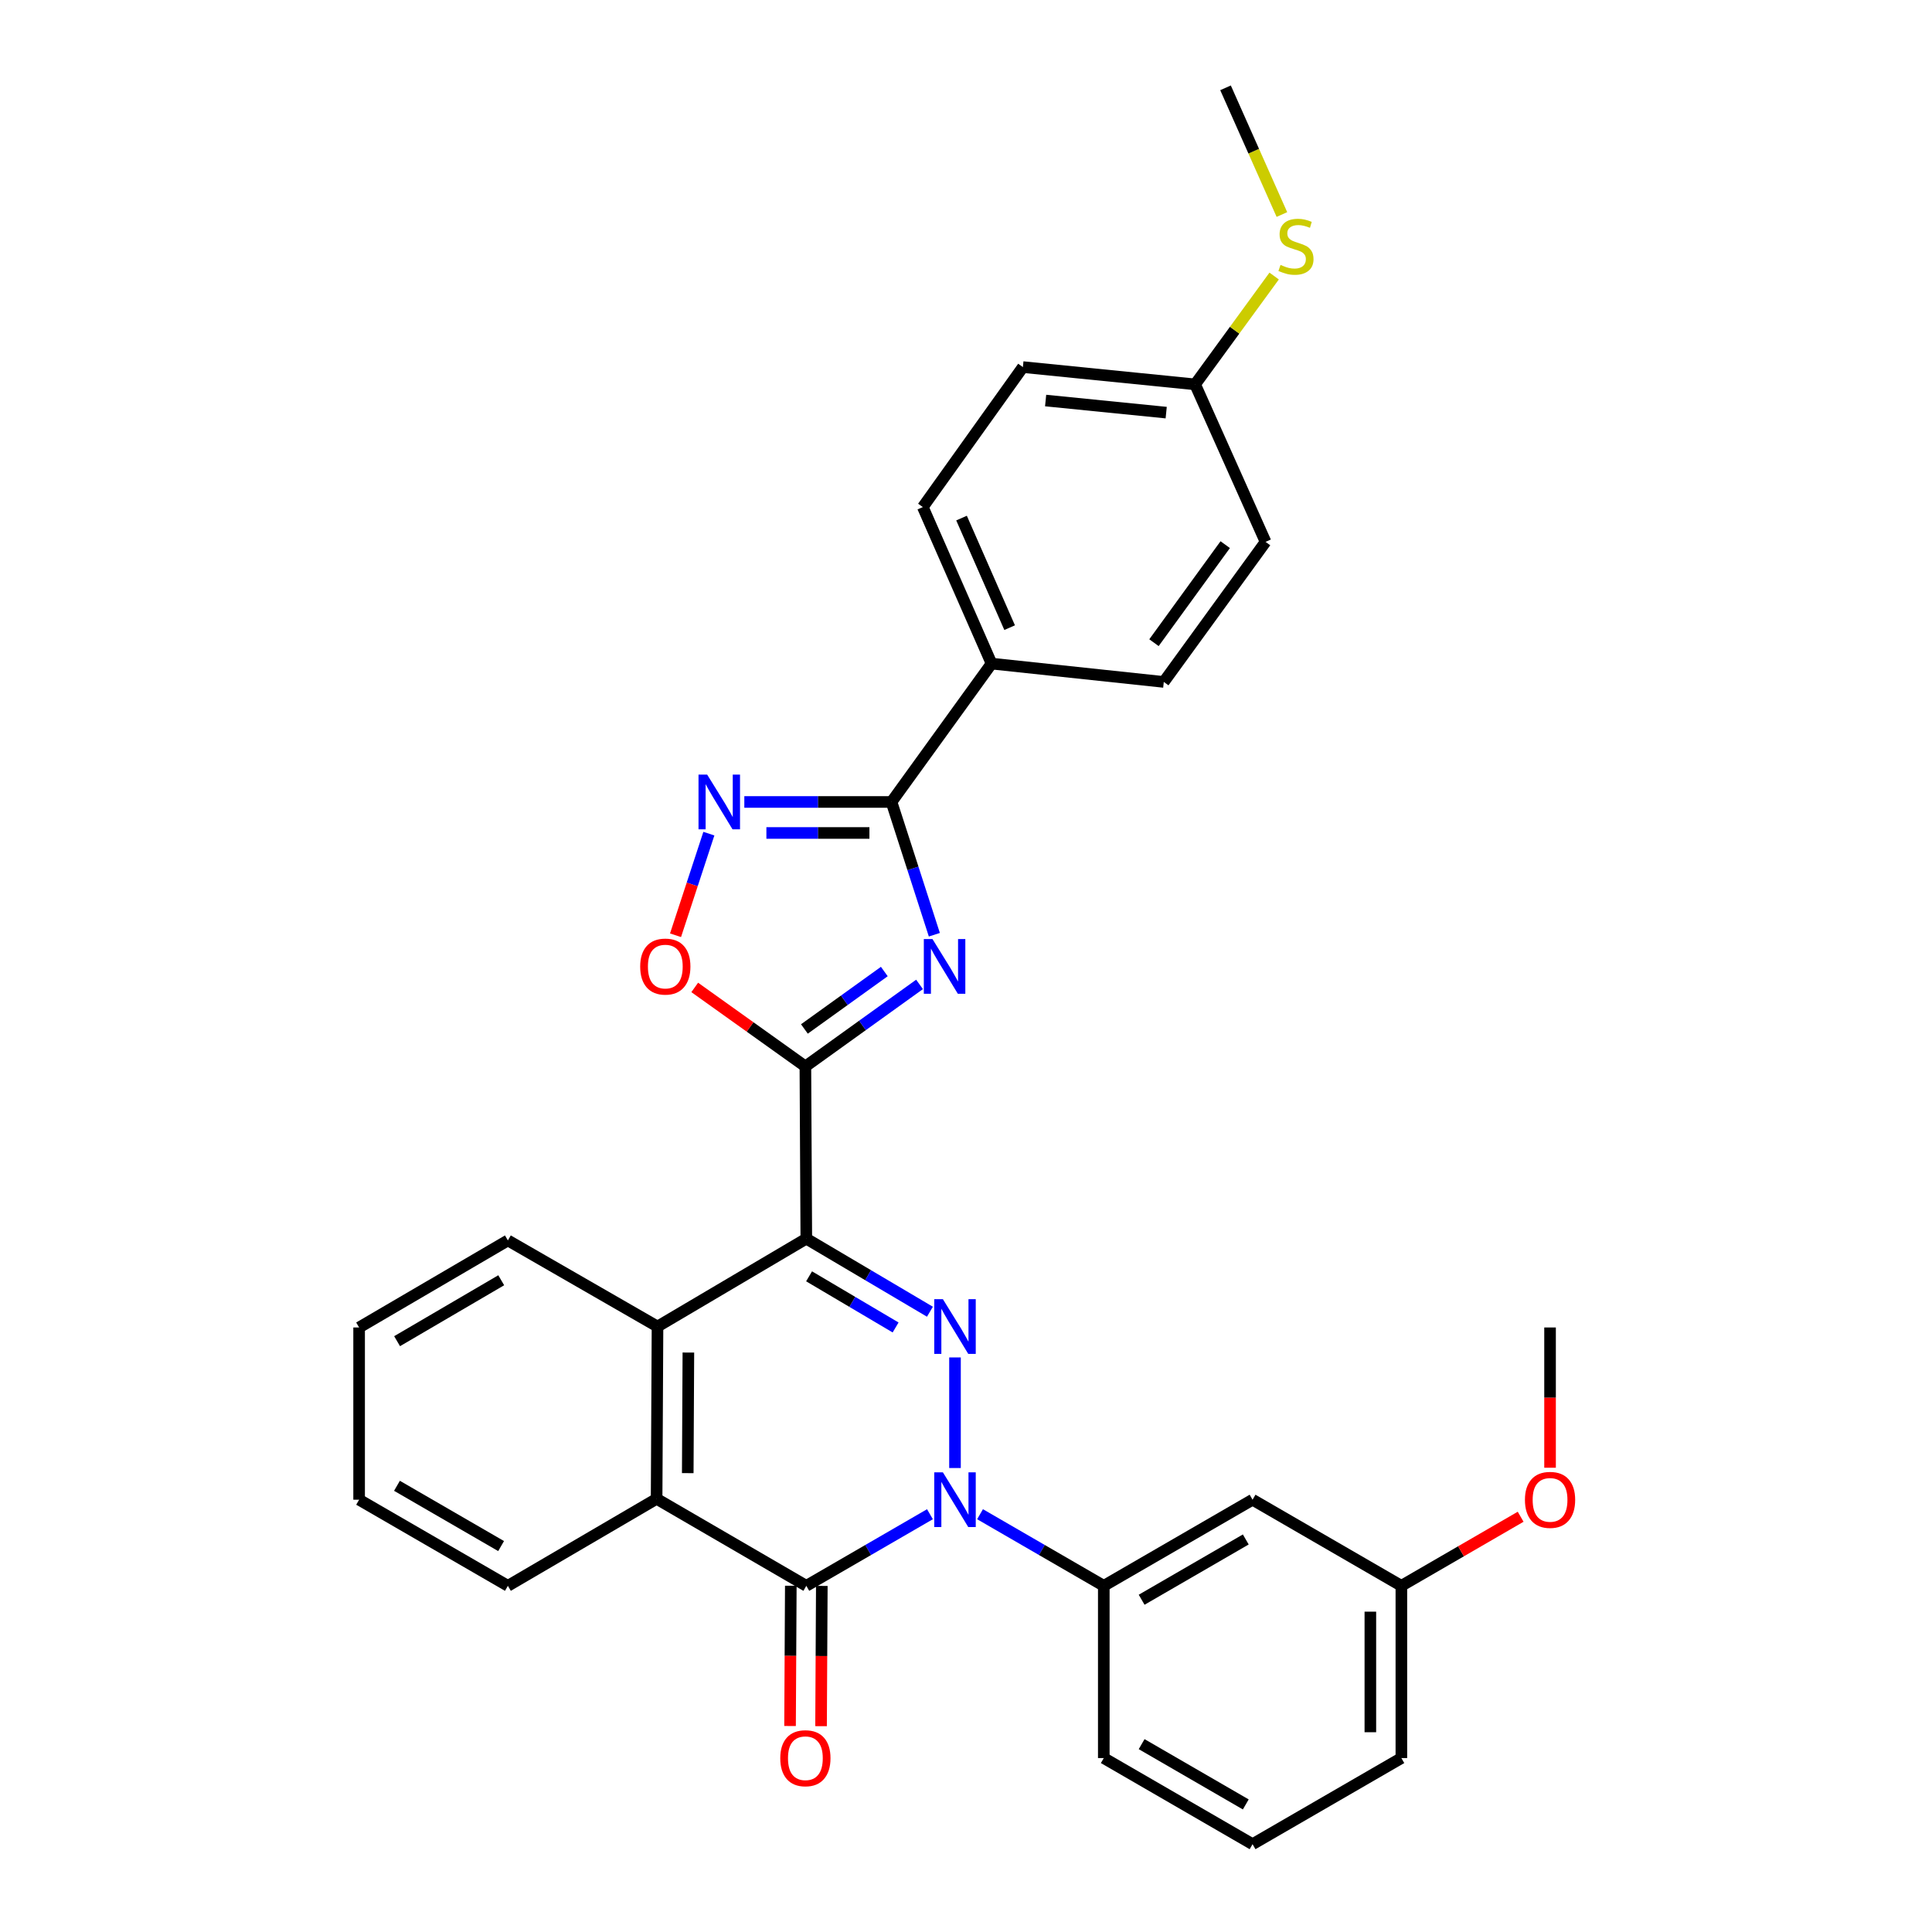<?xml version='1.0' encoding='iso-8859-1'?>
<svg version='1.1' baseProfile='full'
              xmlns='http://www.w3.org/2000/svg'
                      xmlns:rdkit='http://www.rdkit.org/xml'
                      xmlns:xlink='http://www.w3.org/1999/xlink'
                  xml:space='preserve'
width='1000px' height='1000px' viewBox='0 0 1000 1000'>
<!-- END OF HEADER -->
<rect style='opacity:1.0;fill:#FFFFFF;stroke:none' width='1000' height='1000' x='0' y='0'> </rect>
<path class='bond-1' d='M 417.345,641.133 L 449.338,660.041' style='fill:none;fill-rule:evenodd;stroke:#000000;stroke-width:6px;stroke-linecap:butt;stroke-linejoin:miter;stroke-opacity:1' />
<path class='bond-1' d='M 449.338,660.041 L 481.33,678.949' style='fill:none;fill-rule:evenodd;stroke:#0000FF;stroke-width:6px;stroke-linecap:butt;stroke-linejoin:miter;stroke-opacity:1' />
<path class='bond-1' d='M 418.777,660.623 L 441.171,673.858' style='fill:none;fill-rule:evenodd;stroke:#000000;stroke-width:6px;stroke-linecap:butt;stroke-linejoin:miter;stroke-opacity:1' />
<path class='bond-1' d='M 441.171,673.858 L 463.566,687.094' style='fill:none;fill-rule:evenodd;stroke:#0000FF;stroke-width:6px;stroke-linecap:butt;stroke-linejoin:miter;stroke-opacity:1' />
<path class='bond-2' d='M 417.345,641.133 L 416.864,551.993' style='fill:none;fill-rule:evenodd;stroke:#000000;stroke-width:6px;stroke-linecap:butt;stroke-linejoin:miter;stroke-opacity:1' />
<path class='bond-7' d='M 417.345,641.133 L 340.323,686.617' style='fill:none;fill-rule:evenodd;stroke:#000000;stroke-width:6px;stroke-linecap:butt;stroke-linejoin:miter;stroke-opacity:1' />
<path class='bond-0' d='M 494.305,759.847 L 494.305,702.608' style='fill:none;fill-rule:evenodd;stroke:#0000FF;stroke-width:6px;stroke-linecap:butt;stroke-linejoin:miter;stroke-opacity:1' />
<path class='bond-10' d='M 507.269,783.751 L 539.294,802.287' style='fill:none;fill-rule:evenodd;stroke:#0000FF;stroke-width:6px;stroke-linecap:butt;stroke-linejoin:miter;stroke-opacity:1' />
<path class='bond-10' d='M 539.294,802.287 L 571.318,820.822' style='fill:none;fill-rule:evenodd;stroke:#000000;stroke-width:6px;stroke-linecap:butt;stroke-linejoin:miter;stroke-opacity:1' />
<path class='bond-31' d='M 481.341,783.756 L 449.343,802.289' style='fill:none;fill-rule:evenodd;stroke:#0000FF;stroke-width:6px;stroke-linecap:butt;stroke-linejoin:miter;stroke-opacity:1' />
<path class='bond-31' d='M 449.343,802.289 L 417.345,820.822' style='fill:none;fill-rule:evenodd;stroke:#000000;stroke-width:6px;stroke-linecap:butt;stroke-linejoin:miter;stroke-opacity:1' />
<path class='bond-3' d='M 416.864,551.993 L 446.408,530.76' style='fill:none;fill-rule:evenodd;stroke:#000000;stroke-width:6px;stroke-linecap:butt;stroke-linejoin:miter;stroke-opacity:1' />
<path class='bond-3' d='M 446.408,530.76 L 475.952,509.527' style='fill:none;fill-rule:evenodd;stroke:#0000FF;stroke-width:6px;stroke-linecap:butt;stroke-linejoin:miter;stroke-opacity:1' />
<path class='bond-3' d='M 416.36,532.59 L 437.041,517.727' style='fill:none;fill-rule:evenodd;stroke:#000000;stroke-width:6px;stroke-linecap:butt;stroke-linejoin:miter;stroke-opacity:1' />
<path class='bond-3' d='M 437.041,517.727 L 457.722,502.864' style='fill:none;fill-rule:evenodd;stroke:#0000FF;stroke-width:6px;stroke-linecap:butt;stroke-linejoin:miter;stroke-opacity:1' />
<path class='bond-9' d='M 416.864,551.993 L 388.226,531.541' style='fill:none;fill-rule:evenodd;stroke:#000000;stroke-width:6px;stroke-linecap:butt;stroke-linejoin:miter;stroke-opacity:1' />
<path class='bond-9' d='M 388.226,531.541 L 359.589,511.089' style='fill:none;fill-rule:evenodd;stroke:#FF0000;stroke-width:6px;stroke-linecap:butt;stroke-linejoin:miter;stroke-opacity:1' />
<path class='bond-5' d='M 483.618,483.818 L 472.528,449.457' style='fill:none;fill-rule:evenodd;stroke:#0000FF;stroke-width:6px;stroke-linecap:butt;stroke-linejoin:miter;stroke-opacity:1' />
<path class='bond-5' d='M 472.528,449.457 L 461.438,415.095' style='fill:none;fill-rule:evenodd;stroke:#000000;stroke-width:6px;stroke-linecap:butt;stroke-linejoin:miter;stroke-opacity:1' />
<path class='bond-4' d='M 417.345,820.822 L 339.859,775.784' style='fill:none;fill-rule:evenodd;stroke:#000000;stroke-width:6px;stroke-linecap:butt;stroke-linejoin:miter;stroke-opacity:1' />
<path class='bond-13' d='M 409.32,820.779 L 409.124,857.079' style='fill:none;fill-rule:evenodd;stroke:#000000;stroke-width:6px;stroke-linecap:butt;stroke-linejoin:miter;stroke-opacity:1' />
<path class='bond-13' d='M 409.124,857.079 L 408.928,893.379' style='fill:none;fill-rule:evenodd;stroke:#FF0000;stroke-width:6px;stroke-linecap:butt;stroke-linejoin:miter;stroke-opacity:1' />
<path class='bond-13' d='M 425.37,820.865 L 425.174,857.165' style='fill:none;fill-rule:evenodd;stroke:#000000;stroke-width:6px;stroke-linecap:butt;stroke-linejoin:miter;stroke-opacity:1' />
<path class='bond-13' d='M 425.174,857.165 L 424.978,893.466' style='fill:none;fill-rule:evenodd;stroke:#FF0000;stroke-width:6px;stroke-linecap:butt;stroke-linejoin:miter;stroke-opacity:1' />
<path class='bond-12' d='M 461.438,415.095 L 513.226,343.477' style='fill:none;fill-rule:evenodd;stroke:#000000;stroke-width:6px;stroke-linecap:butt;stroke-linejoin:miter;stroke-opacity:1' />
<path class='bond-32' d='M 461.438,415.095 L 423.348,415.095' style='fill:none;fill-rule:evenodd;stroke:#000000;stroke-width:6px;stroke-linecap:butt;stroke-linejoin:miter;stroke-opacity:1' />
<path class='bond-32' d='M 423.348,415.095 L 385.258,415.095' style='fill:none;fill-rule:evenodd;stroke:#0000FF;stroke-width:6px;stroke-linecap:butt;stroke-linejoin:miter;stroke-opacity:1' />
<path class='bond-32' d='M 450.011,431.145 L 423.348,431.145' style='fill:none;fill-rule:evenodd;stroke:#000000;stroke-width:6px;stroke-linecap:butt;stroke-linejoin:miter;stroke-opacity:1' />
<path class='bond-32' d='M 423.348,431.145 L 396.685,431.145' style='fill:none;fill-rule:evenodd;stroke:#0000FF;stroke-width:6px;stroke-linecap:butt;stroke-linejoin:miter;stroke-opacity:1' />
<path class='bond-6' d='M 366.908,431.495 L 358.281,457.79' style='fill:none;fill-rule:evenodd;stroke:#0000FF;stroke-width:6px;stroke-linecap:butt;stroke-linejoin:miter;stroke-opacity:1' />
<path class='bond-6' d='M 358.281,457.79 L 349.654,484.086' style='fill:none;fill-rule:evenodd;stroke:#FF0000;stroke-width:6px;stroke-linecap:butt;stroke-linejoin:miter;stroke-opacity:1' />
<path class='bond-8' d='M 340.323,686.617 L 339.859,775.784' style='fill:none;fill-rule:evenodd;stroke:#000000;stroke-width:6px;stroke-linecap:butt;stroke-linejoin:miter;stroke-opacity:1' />
<path class='bond-8' d='M 356.303,700.076 L 355.978,762.492' style='fill:none;fill-rule:evenodd;stroke:#000000;stroke-width:6px;stroke-linecap:butt;stroke-linejoin:miter;stroke-opacity:1' />
<path class='bond-21' d='M 340.323,686.617 L 262.881,642.043' style='fill:none;fill-rule:evenodd;stroke:#000000;stroke-width:6px;stroke-linecap:butt;stroke-linejoin:miter;stroke-opacity:1' />
<path class='bond-22' d='M 339.859,775.784 L 262.881,820.822' style='fill:none;fill-rule:evenodd;stroke:#000000;stroke-width:6px;stroke-linecap:butt;stroke-linejoin:miter;stroke-opacity:1' />
<path class='bond-11' d='M 571.318,820.822 L 648.323,776.248' style='fill:none;fill-rule:evenodd;stroke:#000000;stroke-width:6px;stroke-linecap:butt;stroke-linejoin:miter;stroke-opacity:1' />
<path class='bond-11' d='M 590.91,828.027 L 644.813,796.824' style='fill:none;fill-rule:evenodd;stroke:#000000;stroke-width:6px;stroke-linecap:butt;stroke-linejoin:miter;stroke-opacity:1' />
<path class='bond-23' d='M 571.318,820.822 L 571.318,909.971' style='fill:none;fill-rule:evenodd;stroke:#000000;stroke-width:6px;stroke-linecap:butt;stroke-linejoin:miter;stroke-opacity:1' />
<path class='bond-16' d='M 648.323,776.248 L 725.345,820.822' style='fill:none;fill-rule:evenodd;stroke:#000000;stroke-width:6px;stroke-linecap:butt;stroke-linejoin:miter;stroke-opacity:1' />
<path class='bond-14' d='M 513.226,343.477 L 477.657,262.46' style='fill:none;fill-rule:evenodd;stroke:#000000;stroke-width:6px;stroke-linecap:butt;stroke-linejoin:miter;stroke-opacity:1' />
<path class='bond-14' d='M 522.587,324.872 L 497.689,268.16' style='fill:none;fill-rule:evenodd;stroke:#000000;stroke-width:6px;stroke-linecap:butt;stroke-linejoin:miter;stroke-opacity:1' />
<path class='bond-15' d='M 513.226,343.477 L 602.375,352.964' style='fill:none;fill-rule:evenodd;stroke:#000000;stroke-width:6px;stroke-linecap:butt;stroke-linejoin:miter;stroke-opacity:1' />
<path class='bond-20' d='M 477.657,262.46 L 529.446,190.003' style='fill:none;fill-rule:evenodd;stroke:#000000;stroke-width:6px;stroke-linecap:butt;stroke-linejoin:miter;stroke-opacity:1' />
<path class='bond-19' d='M 602.375,352.964 L 655.055,280.471' style='fill:none;fill-rule:evenodd;stroke:#000000;stroke-width:6px;stroke-linecap:butt;stroke-linejoin:miter;stroke-opacity:1' />
<path class='bond-19' d='M 597.293,332.655 L 634.169,281.91' style='fill:none;fill-rule:evenodd;stroke:#000000;stroke-width:6px;stroke-linecap:butt;stroke-linejoin:miter;stroke-opacity:1' />
<path class='bond-24' d='M 725.345,820.822 L 756.213,802.943' style='fill:none;fill-rule:evenodd;stroke:#000000;stroke-width:6px;stroke-linecap:butt;stroke-linejoin:miter;stroke-opacity:1' />
<path class='bond-24' d='M 756.213,802.943 L 787.081,785.065' style='fill:none;fill-rule:evenodd;stroke:#FF0000;stroke-width:6px;stroke-linecap:butt;stroke-linejoin:miter;stroke-opacity:1' />
<path class='bond-35' d='M 725.345,820.822 L 725.345,909.971' style='fill:none;fill-rule:evenodd;stroke:#000000;stroke-width:6px;stroke-linecap:butt;stroke-linejoin:miter;stroke-opacity:1' />
<path class='bond-35' d='M 709.295,834.194 L 709.295,896.599' style='fill:none;fill-rule:evenodd;stroke:#000000;stroke-width:6px;stroke-linecap:butt;stroke-linejoin:miter;stroke-opacity:1' />
<path class='bond-17' d='M 618.594,198.946 L 655.055,280.471' style='fill:none;fill-rule:evenodd;stroke:#000000;stroke-width:6px;stroke-linecap:butt;stroke-linejoin:miter;stroke-opacity:1' />
<path class='bond-18' d='M 618.594,198.946 L 639.047,170.913' style='fill:none;fill-rule:evenodd;stroke:#000000;stroke-width:6px;stroke-linecap:butt;stroke-linejoin:miter;stroke-opacity:1' />
<path class='bond-18' d='M 639.047,170.913 L 659.499,142.88' style='fill:none;fill-rule:evenodd;stroke:#CCCC00;stroke-width:6px;stroke-linecap:butt;stroke-linejoin:miter;stroke-opacity:1' />
<path class='bond-34' d='M 618.594,198.946 L 529.446,190.003' style='fill:none;fill-rule:evenodd;stroke:#000000;stroke-width:6px;stroke-linecap:butt;stroke-linejoin:miter;stroke-opacity:1' />
<path class='bond-34' d='M 603.62,213.575 L 541.216,207.314' style='fill:none;fill-rule:evenodd;stroke:#000000;stroke-width:6px;stroke-linecap:butt;stroke-linejoin:miter;stroke-opacity:1' />
<path class='bond-27' d='M 663.512,111.037 L 648.922,78.246' style='fill:none;fill-rule:evenodd;stroke:#CCCC00;stroke-width:6px;stroke-linecap:butt;stroke-linejoin:miter;stroke-opacity:1' />
<path class='bond-27' d='M 648.922,78.246 L 634.332,45.455' style='fill:none;fill-rule:evenodd;stroke:#000000;stroke-width:6px;stroke-linecap:butt;stroke-linejoin:miter;stroke-opacity:1' />
<path class='bond-29' d='M 262.881,642.043 L 185.877,687.099' style='fill:none;fill-rule:evenodd;stroke:#000000;stroke-width:6px;stroke-linecap:butt;stroke-linejoin:miter;stroke-opacity:1' />
<path class='bond-29' d='M 259.436,662.654 L 205.533,694.193' style='fill:none;fill-rule:evenodd;stroke:#000000;stroke-width:6px;stroke-linecap:butt;stroke-linejoin:miter;stroke-opacity:1' />
<path class='bond-33' d='M 262.881,820.822 L 185.877,776.248' style='fill:none;fill-rule:evenodd;stroke:#000000;stroke-width:6px;stroke-linecap:butt;stroke-linejoin:miter;stroke-opacity:1' />
<path class='bond-33' d='M 259.371,800.245 L 205.468,769.043' style='fill:none;fill-rule:evenodd;stroke:#000000;stroke-width:6px;stroke-linecap:butt;stroke-linejoin:miter;stroke-opacity:1' />
<path class='bond-25' d='M 571.318,909.971 L 648.323,954.545' style='fill:none;fill-rule:evenodd;stroke:#000000;stroke-width:6px;stroke-linecap:butt;stroke-linejoin:miter;stroke-opacity:1' />
<path class='bond-25' d='M 590.91,902.766 L 644.813,933.969' style='fill:none;fill-rule:evenodd;stroke:#000000;stroke-width:6px;stroke-linecap:butt;stroke-linejoin:miter;stroke-opacity:1' />
<path class='bond-28' d='M 802.305,759.699 L 802.305,723.399' style='fill:none;fill-rule:evenodd;stroke:#FF0000;stroke-width:6px;stroke-linecap:butt;stroke-linejoin:miter;stroke-opacity:1' />
<path class='bond-28' d='M 802.305,723.399 L 802.305,687.099' style='fill:none;fill-rule:evenodd;stroke:#000000;stroke-width:6px;stroke-linecap:butt;stroke-linejoin:miter;stroke-opacity:1' />
<path class='bond-26' d='M 648.323,954.545 L 725.345,909.971' style='fill:none;fill-rule:evenodd;stroke:#000000;stroke-width:6px;stroke-linecap:butt;stroke-linejoin:miter;stroke-opacity:1' />
<path class='bond-30' d='M 185.877,687.099 L 185.877,776.248' style='fill:none;fill-rule:evenodd;stroke:#000000;stroke-width:6px;stroke-linecap:butt;stroke-linejoin:miter;stroke-opacity:1' />
<path  class='atom-1' d='M 488.045 762.088
L 497.325 777.088
Q 498.245 778.568, 499.725 781.248
Q 501.205 783.928, 501.285 784.088
L 501.285 762.088
L 505.045 762.088
L 505.045 790.408
L 501.165 790.408
L 491.205 774.008
Q 490.045 772.088, 488.805 769.888
Q 487.605 767.688, 487.245 767.008
L 487.245 790.408
L 483.565 790.408
L 483.565 762.088
L 488.045 762.088
' fill='#0000FF'/>
<path  class='atom-2' d='M 488.045 672.457
L 497.325 687.457
Q 498.245 688.937, 499.725 691.617
Q 501.205 694.297, 501.285 694.457
L 501.285 672.457
L 505.045 672.457
L 505.045 700.777
L 501.165 700.777
L 491.205 684.377
Q 490.045 682.457, 488.805 680.257
Q 487.605 678.057, 487.245 677.377
L 487.245 700.777
L 483.565 700.777
L 483.565 672.457
L 488.045 672.457
' fill='#0000FF'/>
<path  class='atom-4' d='M 482.65 486.054
L 491.93 501.054
Q 492.85 502.534, 494.33 505.214
Q 495.81 507.894, 495.89 508.054
L 495.89 486.054
L 499.65 486.054
L 499.65 514.374
L 495.77 514.374
L 485.81 497.974
Q 484.65 496.054, 483.41 493.854
Q 482.21 491.654, 481.85 490.974
L 481.85 514.374
L 478.17 514.374
L 478.17 486.054
L 482.65 486.054
' fill='#0000FF'/>
<path  class='atom-7' d='M 366.029 400.935
L 375.309 415.935
Q 376.229 417.415, 377.709 420.095
Q 379.189 422.775, 379.269 422.935
L 379.269 400.935
L 383.029 400.935
L 383.029 429.255
L 379.149 429.255
L 369.189 412.855
Q 368.029 410.935, 366.789 408.735
Q 365.589 406.535, 365.229 405.855
L 365.229 429.255
L 361.549 429.255
L 361.549 400.935
L 366.029 400.935
' fill='#0000FF'/>
<path  class='atom-10' d='M 331.362 500.294
Q 331.362 493.494, 334.722 489.694
Q 338.082 485.894, 344.362 485.894
Q 350.642 485.894, 354.002 489.694
Q 357.362 493.494, 357.362 500.294
Q 357.362 507.174, 353.962 511.094
Q 350.562 514.974, 344.362 514.974
Q 338.122 514.974, 334.722 511.094
Q 331.362 507.214, 331.362 500.294
M 344.362 511.774
Q 348.682 511.774, 351.002 508.894
Q 353.362 505.974, 353.362 500.294
Q 353.362 494.734, 351.002 491.934
Q 348.682 489.094, 344.362 489.094
Q 340.042 489.094, 337.682 491.894
Q 335.362 494.694, 335.362 500.294
Q 335.362 506.014, 337.682 508.894
Q 340.042 511.774, 344.362 511.774
' fill='#FF0000'/>
<path  class='atom-14' d='M 403.864 910.051
Q 403.864 903.251, 407.224 899.451
Q 410.584 895.651, 416.864 895.651
Q 423.144 895.651, 426.504 899.451
Q 429.864 903.251, 429.864 910.051
Q 429.864 916.931, 426.464 920.851
Q 423.064 924.731, 416.864 924.731
Q 410.624 924.731, 407.224 920.851
Q 403.864 916.971, 403.864 910.051
M 416.864 921.531
Q 421.184 921.531, 423.504 918.651
Q 425.864 915.731, 425.864 910.051
Q 425.864 904.491, 423.504 901.691
Q 421.184 898.851, 416.864 898.851
Q 412.544 898.851, 410.184 901.651
Q 407.864 904.451, 407.864 910.051
Q 407.864 915.771, 410.184 918.651
Q 412.544 921.531, 416.864 921.531
' fill='#FF0000'/>
<path  class='atom-19' d='M 662.793 137.119
Q 663.113 137.239, 664.433 137.799
Q 665.753 138.359, 667.193 138.719
Q 668.673 139.039, 670.113 139.039
Q 672.793 139.039, 674.353 137.759
Q 675.913 136.439, 675.913 134.159
Q 675.913 132.599, 675.113 131.639
Q 674.353 130.679, 673.153 130.159
Q 671.953 129.639, 669.953 129.039
Q 667.433 128.279, 665.913 127.559
Q 664.433 126.839, 663.353 125.319
Q 662.313 123.799, 662.313 121.239
Q 662.313 117.679, 664.713 115.479
Q 667.153 113.279, 671.953 113.279
Q 675.233 113.279, 678.953 114.839
L 678.033 117.919
Q 674.633 116.519, 672.073 116.519
Q 669.313 116.519, 667.793 117.679
Q 666.273 118.799, 666.313 120.759
Q 666.313 122.279, 667.073 123.199
Q 667.873 124.119, 668.993 124.639
Q 670.153 125.159, 672.073 125.759
Q 674.633 126.559, 676.153 127.359
Q 677.673 128.159, 678.753 129.799
Q 679.873 131.399, 679.873 134.159
Q 679.873 138.079, 677.233 140.199
Q 674.633 142.279, 670.273 142.279
Q 667.753 142.279, 665.833 141.719
Q 663.953 141.199, 661.713 140.279
L 662.793 137.119
' fill='#CCCC00'/>
<path  class='atom-25' d='M 789.305 776.328
Q 789.305 769.528, 792.665 765.728
Q 796.025 761.928, 802.305 761.928
Q 808.585 761.928, 811.945 765.728
Q 815.305 769.528, 815.305 776.328
Q 815.305 783.208, 811.905 787.128
Q 808.505 791.008, 802.305 791.008
Q 796.065 791.008, 792.665 787.128
Q 789.305 783.248, 789.305 776.328
M 802.305 787.808
Q 806.625 787.808, 808.945 784.928
Q 811.305 782.008, 811.305 776.328
Q 811.305 770.768, 808.945 767.968
Q 806.625 765.128, 802.305 765.128
Q 797.985 765.128, 795.625 767.928
Q 793.305 770.728, 793.305 776.328
Q 793.305 782.048, 795.625 784.928
Q 797.985 787.808, 802.305 787.808
' fill='#FF0000'/>
</svg>

